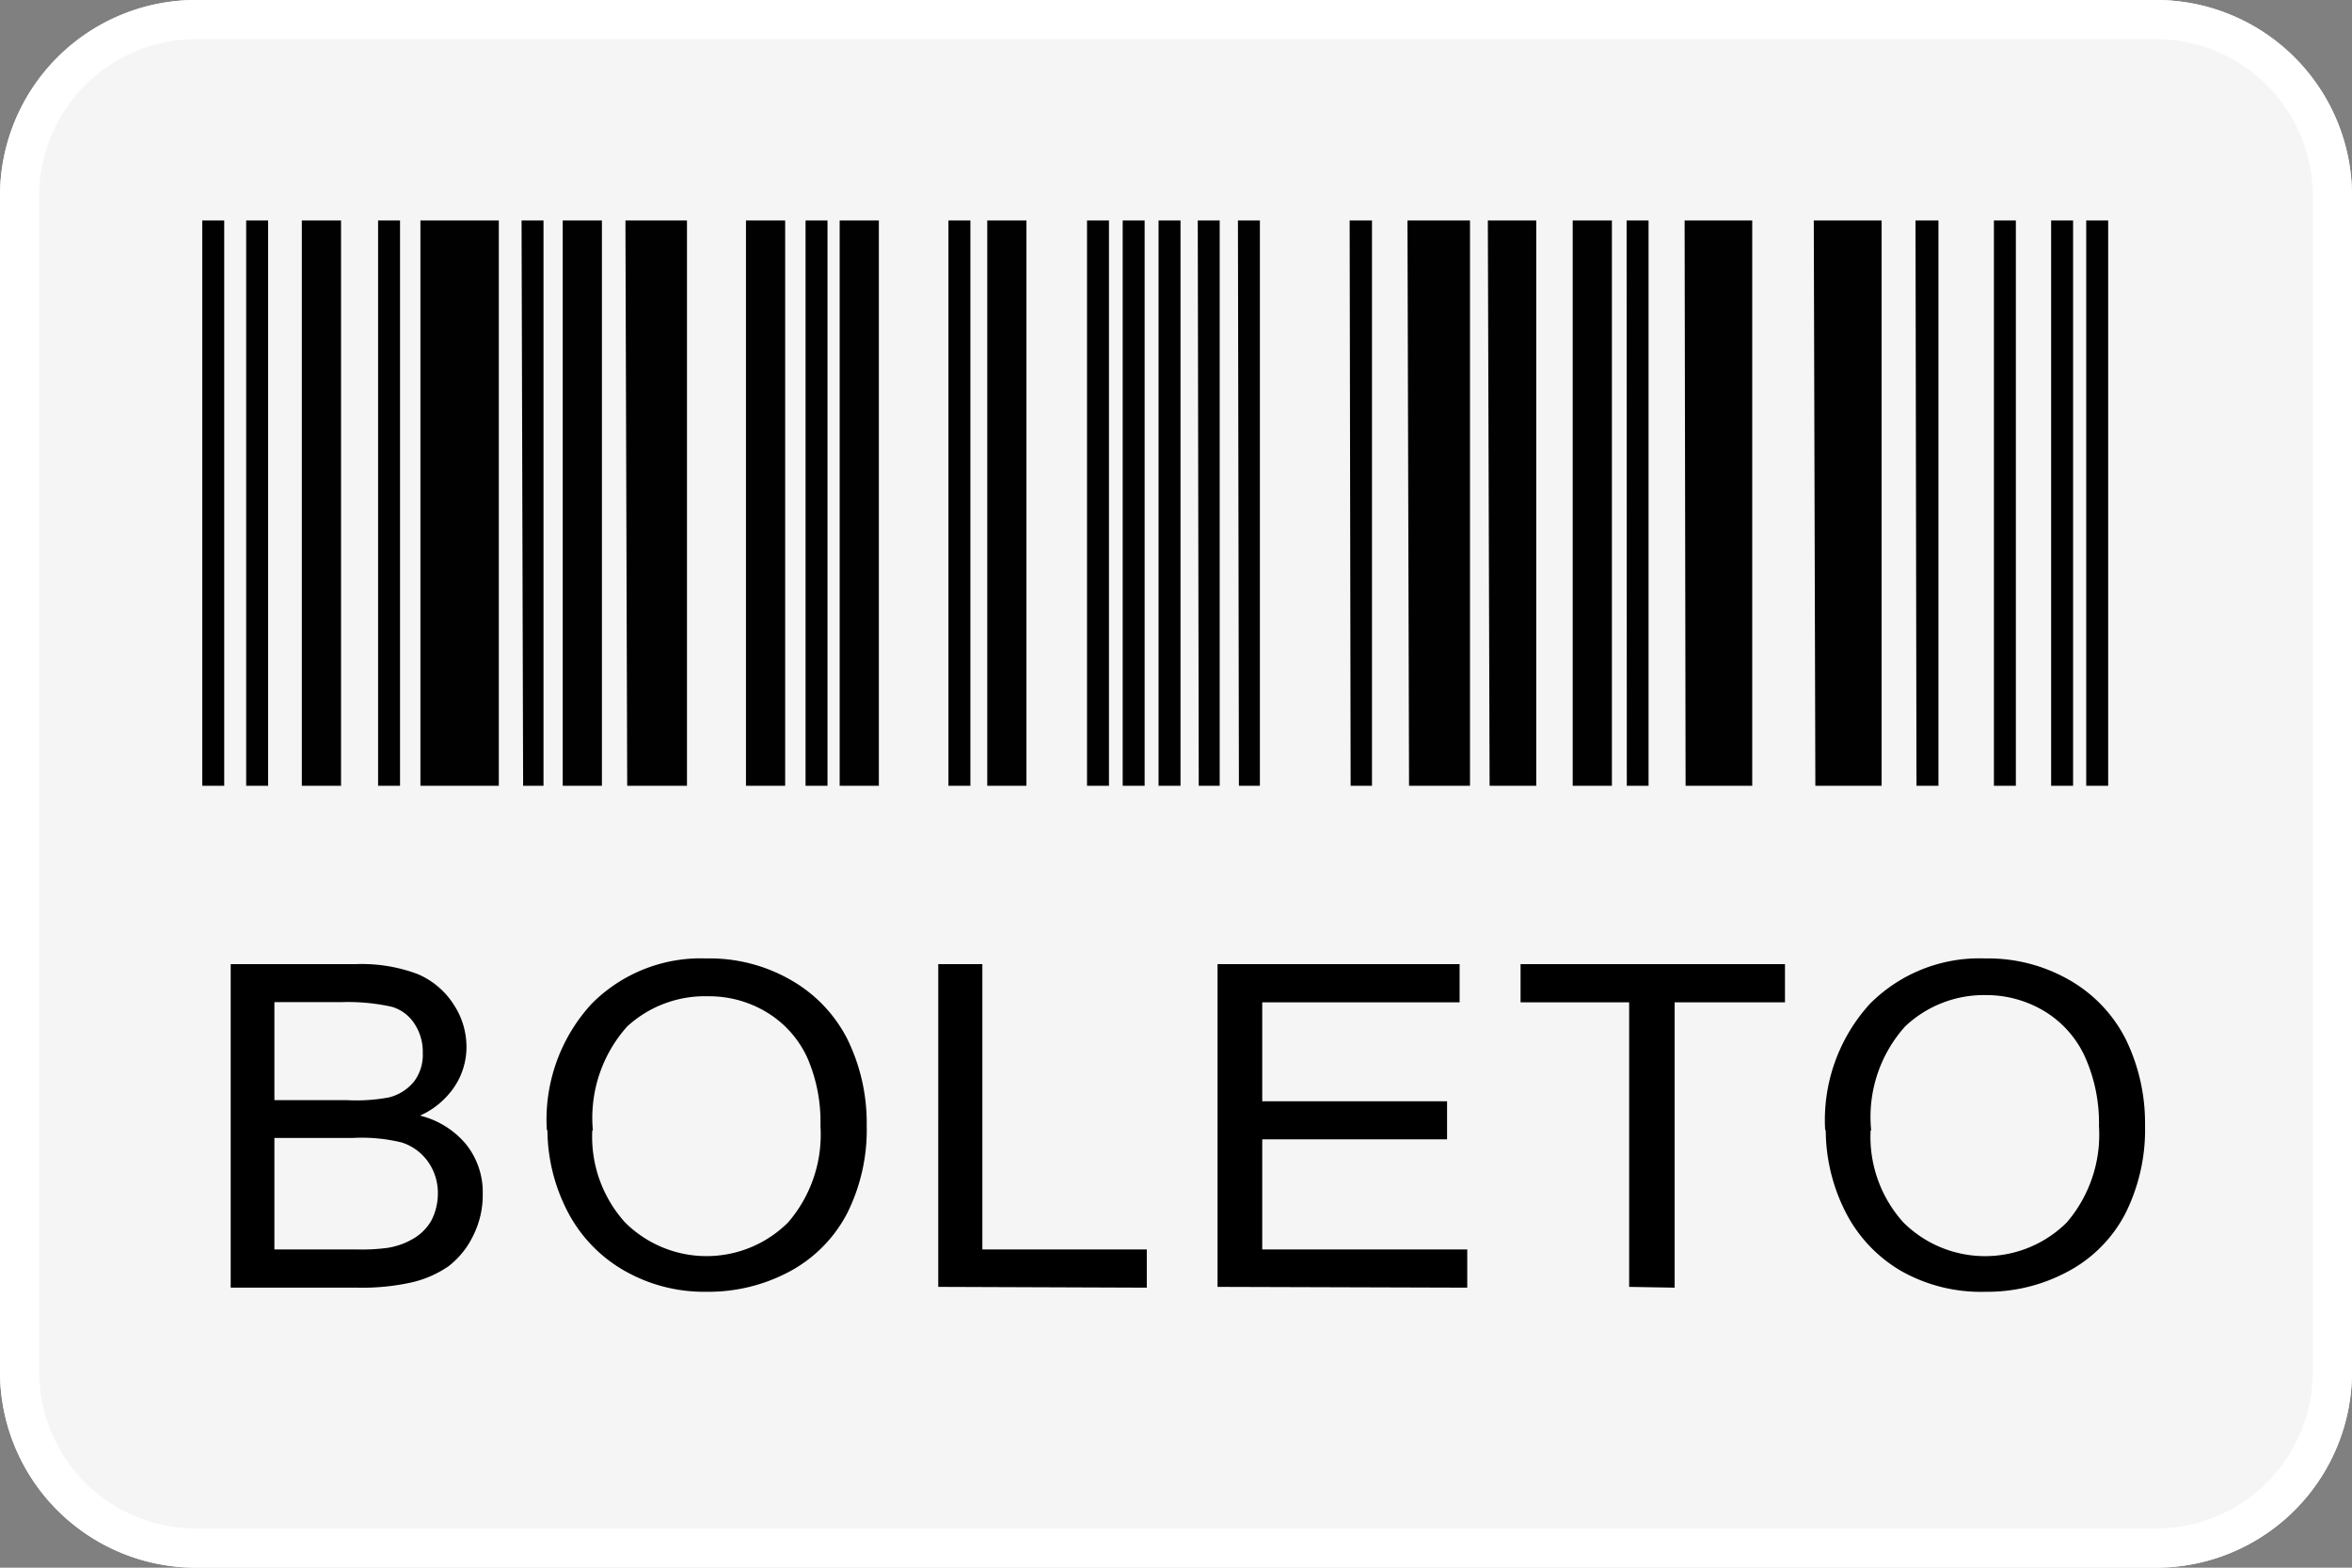 <svg id="b31ec670-b6ad-48ae-86f3-c11f8683bae6" data-name="a50a842c-46ed-482a-8527-614ef8dec507" xmlns="http://www.w3.org/2000/svg" width="120" height="80" viewBox="0 0 120 80"><rect x="0" y="0" width="120" height="80" fill="#808080" stroke="none"/><defs><style>.b133f96f-2271-44fa-b203-3d71f2838283{fill:#f5f5f5;}.a5a07bfc-050d-4b09-9052-3f93e069d36f{fill:#fff;}.ad52213e-b03b-4c25-9350-72d03d86bea9{fill:#010101;}</style></defs><title>boleto.svg</title><g id="e639e918-6430-44a5-b315-ec44b31fd88f" data-name="b6e68b55-32c5-4e80-a38c-0dd1dab90ca4"><g id="f91471f9-6405-44ee-a5b6-35681b17fb26" data-name="b4d71815-fd19-44db-87be-99065564bfbf"><path id="b8bb32d7-ef92-4f3d-a47b-6ba81b02bef1" data-name="bcadff6f-1377-47f5-bc05-db083c683b39" class="b133f96f-2271-44fa-b203-3d71f2838283" d="M120,70a10,10,0,0,1-10,10H10A10,10,0,0,1,0,70V10A10,10,0,0,1,10,0H110a10,10,0,0,1,10,10Z"/><path id="fdca1ebf-098d-4c0c-934d-d7c695fab00a" data-name="a17b37e9-1e01-48aa-9c26-9efa65bef2b0" class="a5a07bfc-050d-4b09-9052-3f93e069d36f" d="M110,0H10A10,10,0,0,0,0,10V70A10,10,0,0,0,10,80H110a10,10,0,0,0,10-10V10A10,10,0,0,0,110,0Zm0,2a8,8,0,0,1,8,8V70a8,8,0,0,1-8,8H10a8,8,0,0,1-8-8V10a8,8,0,0,1,8-8Z"/><path class="ad52213e-b03b-4c25-9350-72d03d86bea9" d="M10.32,11.25h1.12V40.1H10.32Zm2.24,0h1.12V40.1H12.56Zm6.73,0h1.12V40.1H19.29Zm21.81,0h1.12V40.1H41.1Zm7.29,0h1.12V40.1H48.39Zm7.07,0h1.12V40.1H55.46Zm1.82,0H58.4V40.1H57.28Zm1.83,0h1.12V40.1H59.11Zm2,0h1.12V40.1H61.16Zm2.05,0h1.12V40.1H63.21Zm5.7,0H70V40.1H68.91Zm14.13,0h1.12V40.1H83Zm14.74,0H98.9V40.1H97.78Zm4,0h1.12V40.1h-1.12Zm2.92,0h1.12V40.1h-1.12Zm1.79,0h1.12V40.1h-1.12Zm-79.83,0h1.12V40.1H26.69Zm-11.21,0h2V40.1h-2Zm13.31,0h2V40.1h-2Zm9.35,0h2V40.1h-2Zm4.78,0h2V40.1h-2Zm7.53,0h2V40.1h-2Zm21.44,0H75V40.1H71.89Zm4.1,0h2.47V40.1H76Zm4.33,0h2V40.1h-2Zm5.71,0H89.4V40.1H86Zm6.59,0H96V40.1H92.62Zm-71.09,0h4V40.1h-4Zm10.46,0h3.14V40.1H32Z"/><path d="M11.77,65.71V49.2h6.39a8.13,8.13,0,0,1,3.13.5,4.06,4.06,0,0,1,1.85,1.55,3.93,3.93,0,0,1,.66,2.17,3.65,3.65,0,0,1-.59,2,4.16,4.16,0,0,1-1.78,1.51,4.44,4.44,0,0,1,2.37,1.49,3.92,3.92,0,0,1,.83,2.5,4.63,4.63,0,0,1-.5,2.16,4.34,4.34,0,0,1-1.25,1.54,5.5,5.5,0,0,1-1.87.82,11.51,11.51,0,0,1-2.75.27ZM14,56.14h3.68A9,9,0,0,0,19.85,56a2.38,2.38,0,0,0,1.29-.83,2.27,2.27,0,0,0,.43-1.44,2.59,2.59,0,0,0-.4-1.45A2.06,2.06,0,0,0,20,51.38a10.25,10.25,0,0,0-2.59-.24H14Zm0,7.62h4.23a9.87,9.87,0,0,0,1.54-.08,3.74,3.74,0,0,0,1.3-.46A2.53,2.53,0,0,0,22,62.3a3,3,0,0,0,.34-1.39,2.75,2.75,0,0,0-.49-1.61,2.61,2.61,0,0,0-1.36-1A8.58,8.58,0,0,0,18,58.07H14Zm13.9-6.09a8.73,8.73,0,0,1,2.28-6.44,7.84,7.84,0,0,1,5.87-2.32A8.29,8.29,0,0,1,40.33,50a7.26,7.26,0,0,1,2.89,3,9.72,9.72,0,0,1,1,4.42,9.53,9.53,0,0,1-1,4.5,7.08,7.08,0,0,1-3,3,8.74,8.74,0,0,1-4.14,1,8.2,8.2,0,0,1-4.3-1.12,7.38,7.38,0,0,1-2.87-3.07A9.14,9.14,0,0,1,27.93,57.67Zm2.32,0a6.52,6.52,0,0,0,1.67,4.71,5.89,5.89,0,0,0,8.32,0,6.86,6.86,0,0,0,1.65-4.92A8.2,8.2,0,0,0,41.2,54a5.28,5.28,0,0,0-2.06-2.33,5.68,5.68,0,0,0-3-.83A5.87,5.87,0,0,0,32,52.38,7,7,0,0,0,30.25,57.7Zm17.65,8V49.2h2.25V63.76h8.39v1.95Zm14.25,0V49.2H74.47v1.95H64.4V56.2h9.43v1.94H64.4v5.62H74.86v1.95Zm21,0V51.15H77.58V49.2H91.07v1.95H85.44V65.71Zm10-8a8.81,8.81,0,0,1,2.28-6.44,7.87,7.87,0,0,1,5.88-2.32A8.31,8.31,0,0,1,105.56,50a7.24,7.24,0,0,1,2.88,3,9.73,9.73,0,0,1,1,4.42,9.54,9.54,0,0,1-1,4.5,7,7,0,0,1-3,3,8.62,8.62,0,0,1-4.13,1A8.26,8.26,0,0,1,97,64.86a7.32,7.32,0,0,1-2.87-3.07A9.27,9.27,0,0,1,93.15,57.67Zm2.32,0a6.52,6.52,0,0,0,1.67,4.71,5.91,5.91,0,0,0,8.34,0,6.88,6.88,0,0,0,1.64-4.92,8.22,8.22,0,0,0-.71-3.52,5.28,5.28,0,0,0-2.06-2.33,5.76,5.76,0,0,0-3-.83,5.85,5.85,0,0,0-4.12,1.6A6.91,6.91,0,0,0,95.47,57.7Z"/></g></g></svg>